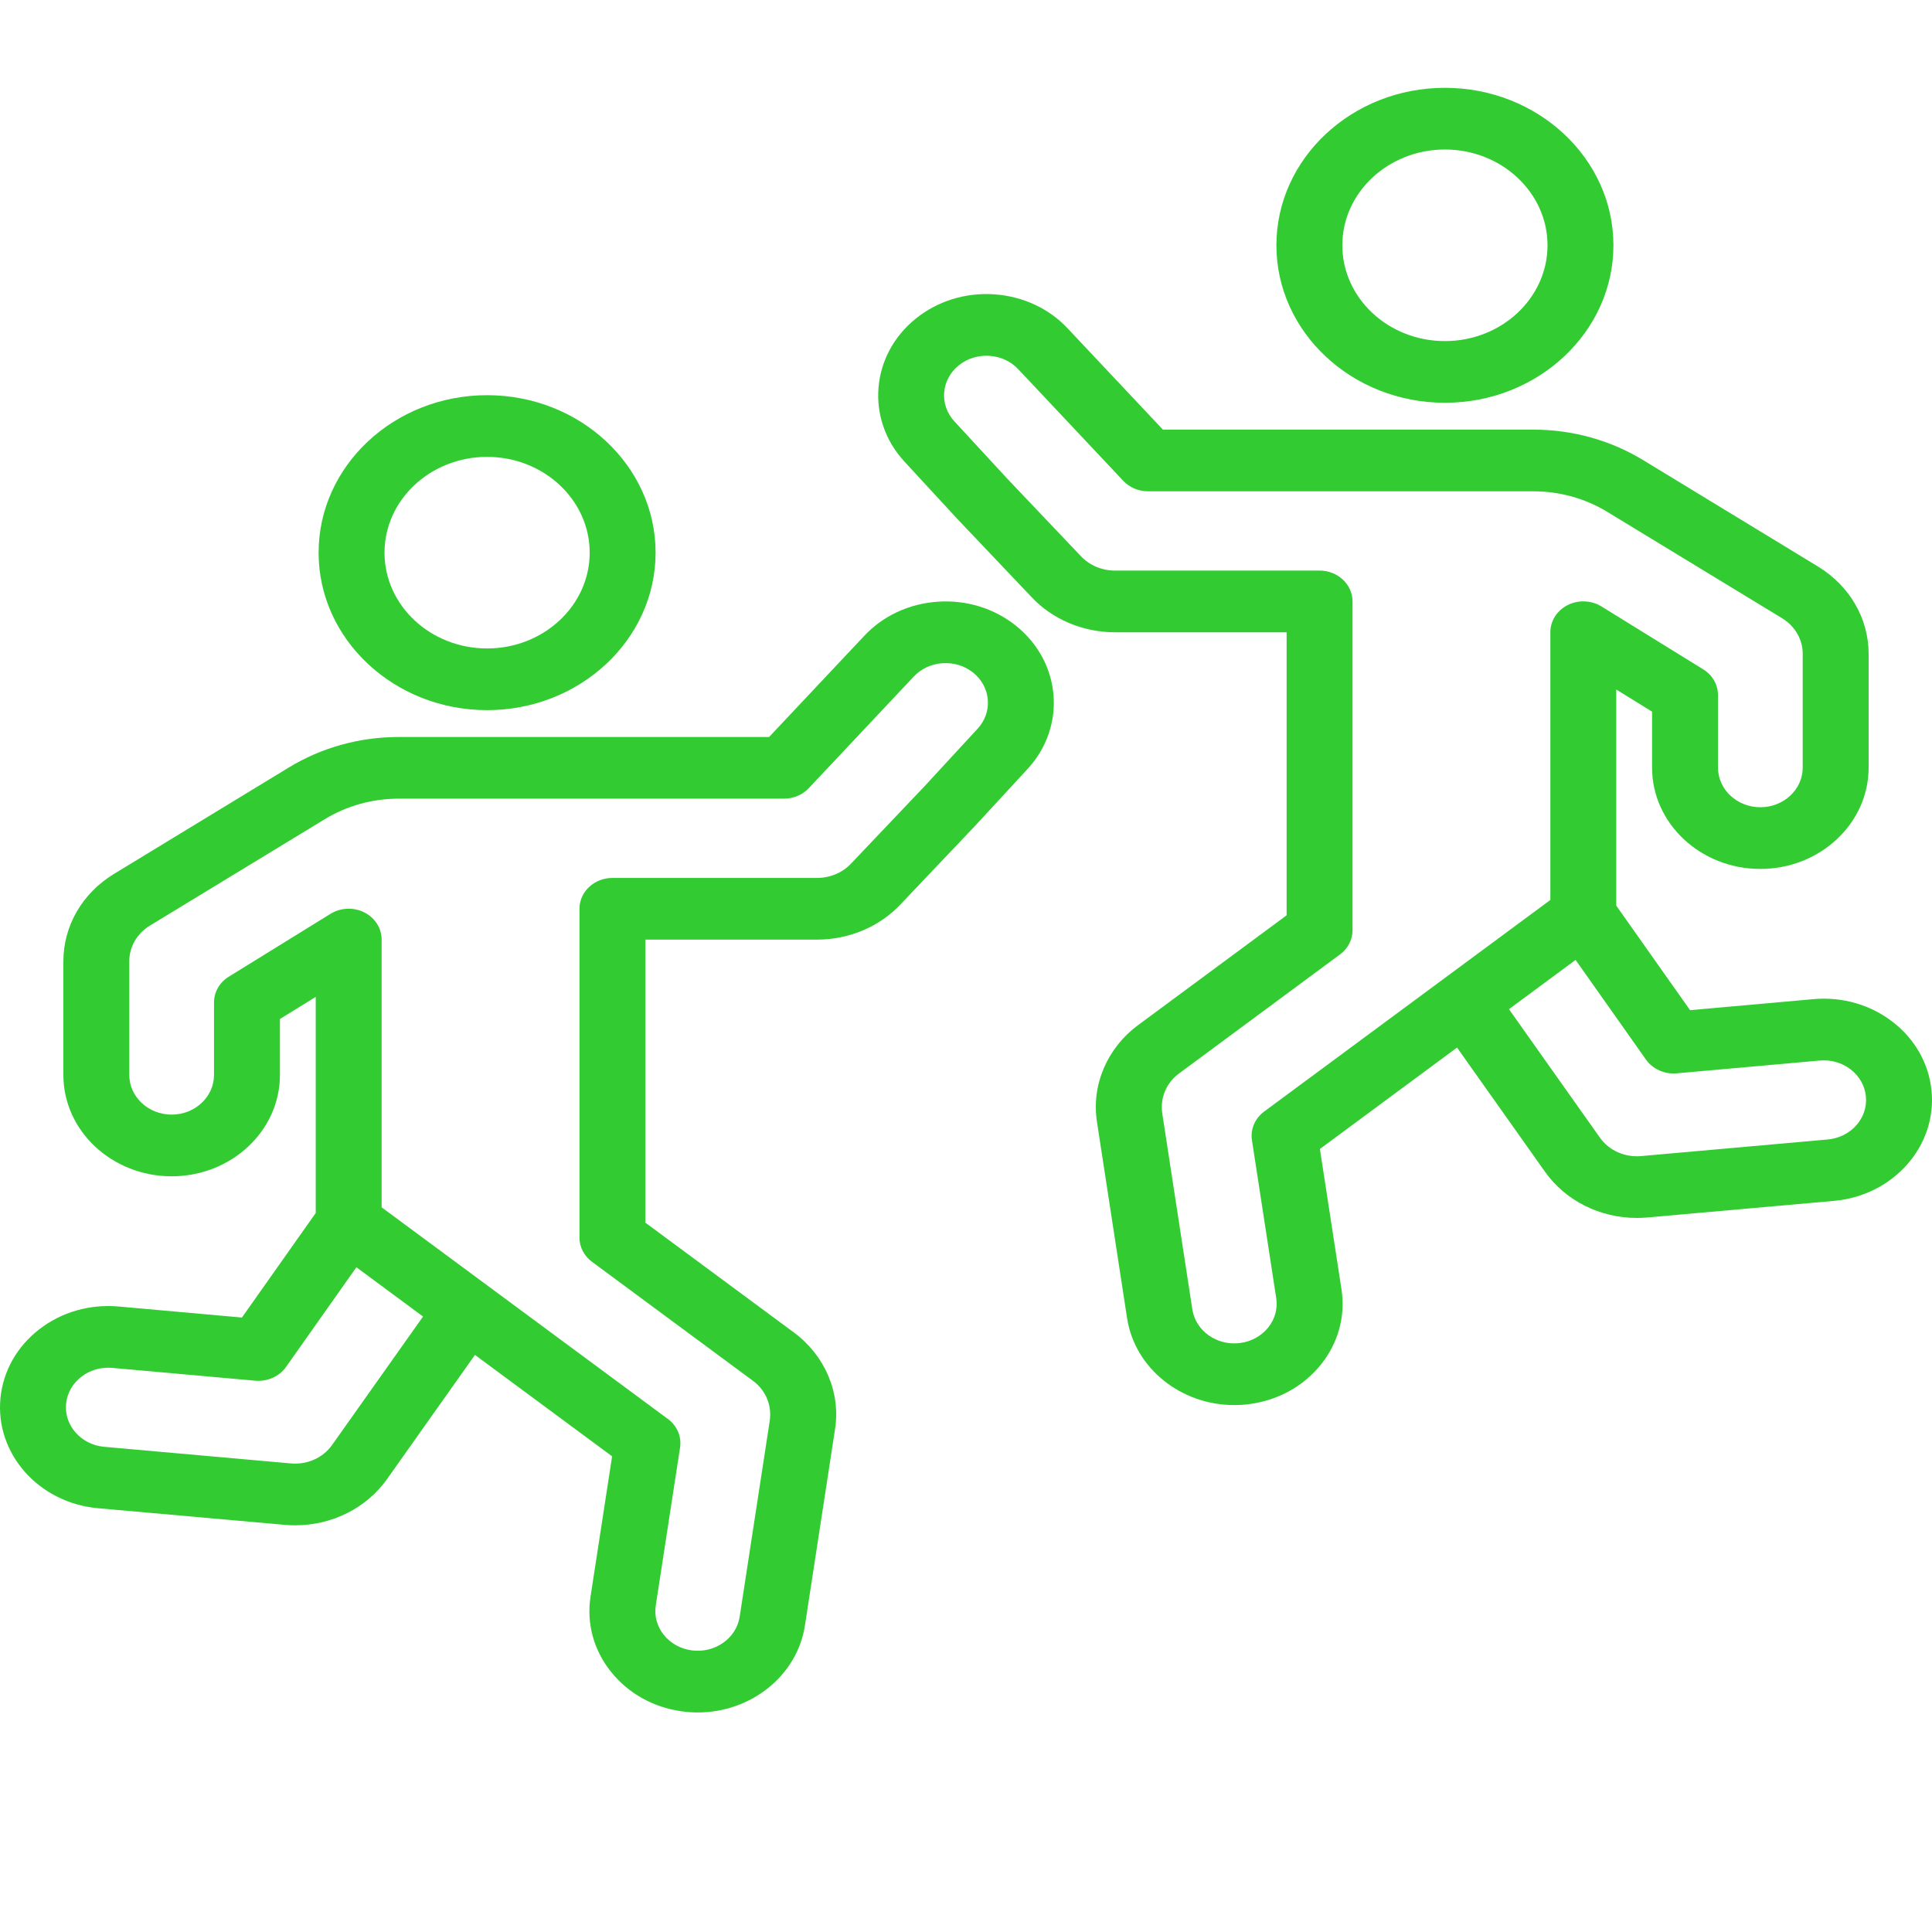 <svg width="86" height="86" viewBox="0 0 86 86" fill="none" xmlns="http://www.w3.org/2000/svg">
<path d="M45.241 27.868C44.267 27.081 43.022 26.696 41.739 26.784C40.455 26.872 39.284 27.423 38.451 28.325L34.235 32.806H17.75C16.007 32.806 14.314 33.276 12.854 34.165L5.075 38.9C3.664 39.759 2.821 41.212 2.821 42.788V47.851C2.821 50.337 4.983 52.361 7.641 52.361C10.299 52.361 12.461 50.337 12.461 47.851V45.359L14.054 44.375V53.995L10.769 58.648L5.279 58.157C3.997 58.044 2.744 58.402 1.751 59.169C0.758 59.937 0.144 61.02 0.022 62.219C-0.23 64.695 1.717 66.901 4.363 67.136L12.67 67.876C12.827 67.889 12.983 67.897 13.139 67.897C14.774 67.897 16.31 67.134 17.227 65.841L21.142 60.312L27.247 64.826L26.286 71.074C26.103 72.267 26.427 73.455 27.199 74.419C27.971 75.385 29.098 76.01 30.373 76.181C30.605 76.212 30.834 76.227 31.061 76.227C33.417 76.227 35.484 74.602 35.83 72.358L37.171 63.616C37.424 61.984 36.721 60.336 35.339 59.313L28.728 54.425V41.826H36.369C37.811 41.826 39.179 41.24 40.107 40.233L43.37 36.798L45.74 34.23C47.476 32.347 47.253 29.494 45.241 27.868ZM14.781 64.323C14.378 64.893 13.678 65.207 12.948 65.142L4.641 64.403C3.606 64.311 2.844 63.448 2.943 62.48C2.99 62.011 3.231 61.586 3.619 61.286C4.007 60.986 4.498 60.845 4.999 60.89L11.367 61.46C11.902 61.506 12.431 61.273 12.731 60.849L15.864 56.41L18.831 58.604L14.781 64.323ZM43.519 32.435L41.163 34.989L37.899 38.425C37.515 38.842 36.957 39.08 36.369 39.08H27.261C26.451 39.08 25.794 39.695 25.794 40.453V55.09C25.794 55.509 25.999 55.906 26.351 56.167L33.52 61.467C34.084 61.884 34.37 62.557 34.262 63.257L32.925 71.967C32.777 72.93 31.82 73.602 30.79 73.463C30.291 73.396 29.85 73.151 29.548 72.774C29.246 72.396 29.119 71.932 29.191 71.464L30.272 64.434C30.346 63.95 30.14 63.465 29.729 63.162L16.988 53.742V41.823C16.988 41.318 16.692 40.853 16.216 40.614C15.741 40.375 15.164 40.399 14.713 40.677L10.185 43.475C9.773 43.729 9.526 44.16 9.526 44.621V47.851C9.526 48.823 8.68 49.615 7.641 49.615C6.601 49.615 5.755 48.823 5.755 47.851V42.788C5.755 42.145 6.099 41.552 6.674 41.201L14.454 36.467C15.436 35.868 16.576 35.551 17.749 35.551H34.898C35.32 35.551 35.721 35.382 35.999 35.086L40.663 30.129C40.992 29.772 41.45 29.556 41.952 29.522C42.456 29.488 42.941 29.637 43.324 29.946C44.111 30.582 44.198 31.699 43.519 32.435Z" fill="#32CC32"/>
<path d="M21.682 31.611C25.818 31.611 29.183 28.466 29.183 24.601C29.183 20.735 25.818 17.591 21.682 17.591C17.547 17.591 14.182 20.735 14.182 24.601C14.182 28.466 17.546 31.611 21.682 31.611ZM21.682 20.337C24.2 20.337 26.249 22.25 26.249 24.601C26.249 26.952 24.2 28.865 21.682 28.865C19.164 28.865 17.116 26.952 17.116 24.601C17.116 22.25 19.164 20.337 21.682 20.337Z" fill="#32CC32"/>
<path d="M40.759 14.187C41.733 13.399 42.978 13.014 44.261 13.102C45.545 13.191 46.716 13.741 47.548 14.643L51.765 19.124H68.251C69.993 19.124 71.686 19.594 73.146 20.483L80.925 25.218C82.336 26.077 83.179 27.531 83.179 29.106V34.169C83.179 36.656 81.017 38.679 78.359 38.679C75.701 38.679 73.539 36.656 73.539 34.169V31.678L71.945 30.693V40.313L75.231 44.966L80.722 44.475C82.003 44.362 83.256 44.72 84.249 45.487C85.242 46.255 85.856 47.338 85.978 48.538C86.23 51.013 84.283 53.219 81.637 53.455L73.33 54.194C73.173 54.208 73.017 54.215 72.861 54.215C71.226 54.215 69.69 53.453 68.773 52.159L64.858 46.631L58.753 51.145L59.714 57.392C59.897 58.585 59.573 59.774 58.801 60.738C58.029 61.703 56.902 62.328 55.627 62.5C55.395 62.531 55.166 62.545 54.939 62.545C52.583 62.545 50.516 60.921 50.17 58.676L48.829 49.935C48.576 48.303 49.279 46.654 50.661 45.631L57.272 40.743V28.145H49.631C48.189 28.145 46.821 27.558 45.893 26.552L42.63 23.116L40.26 20.548C38.524 18.666 38.747 15.812 40.759 14.187ZM71.219 50.642C71.622 51.212 72.322 51.526 73.052 51.461L81.359 50.722C82.394 50.629 83.156 49.767 83.057 48.798C83.01 48.329 82.769 47.905 82.381 47.605C81.993 47.304 81.501 47.163 81.001 47.209L74.633 47.778C74.097 47.825 73.569 47.592 73.269 47.168L70.135 42.729L67.169 44.922L71.219 50.642ZM42.481 18.754L44.837 21.307L48.1 24.743C48.485 25.16 49.043 25.399 49.631 25.399H58.739C59.549 25.399 60.206 26.014 60.206 26.772V41.408C60.206 41.828 60.001 42.225 59.648 42.485L52.48 47.786C51.916 48.203 51.63 48.876 51.738 49.575L53.075 58.285C53.223 59.249 54.18 59.92 55.21 59.781C55.709 59.714 56.15 59.469 56.452 59.092C56.754 58.715 56.881 58.25 56.809 57.783L55.728 50.753C55.654 50.269 55.86 49.783 56.271 49.48L69.012 40.06V28.141C69.012 27.636 69.308 27.172 69.784 26.933C70.259 26.694 70.836 26.718 71.287 26.996L75.815 29.794C76.227 30.048 76.474 30.478 76.474 30.939V34.169C76.474 35.142 77.32 35.933 78.359 35.933C79.399 35.933 80.245 35.142 80.245 34.169V29.106C80.245 28.463 79.901 27.87 79.326 27.519L71.546 22.785C70.564 22.186 69.424 21.87 68.251 21.87H51.102C50.68 21.87 50.279 21.7 50.001 21.404L45.337 16.447C45.008 16.09 44.55 15.875 44.047 15.84C43.544 15.806 43.059 15.956 42.676 16.265C41.889 16.901 41.802 18.017 42.481 18.754Z" fill="#32CC32"/>
<path d="M64.318 17.929C60.182 17.929 56.817 14.784 56.817 10.919C56.817 7.054 60.182 3.909 64.318 3.909C68.454 3.909 71.819 7.054 71.819 10.919C71.819 14.784 68.454 17.929 64.318 17.929ZM64.318 6.655C61.8 6.655 59.752 8.568 59.752 10.919C59.752 13.27 61.8 15.183 64.318 15.183C66.836 15.183 68.885 13.27 68.885 10.919C68.885 8.568 66.836 6.655 64.318 6.655Z" fill="#32CC32"/>
</svg>
